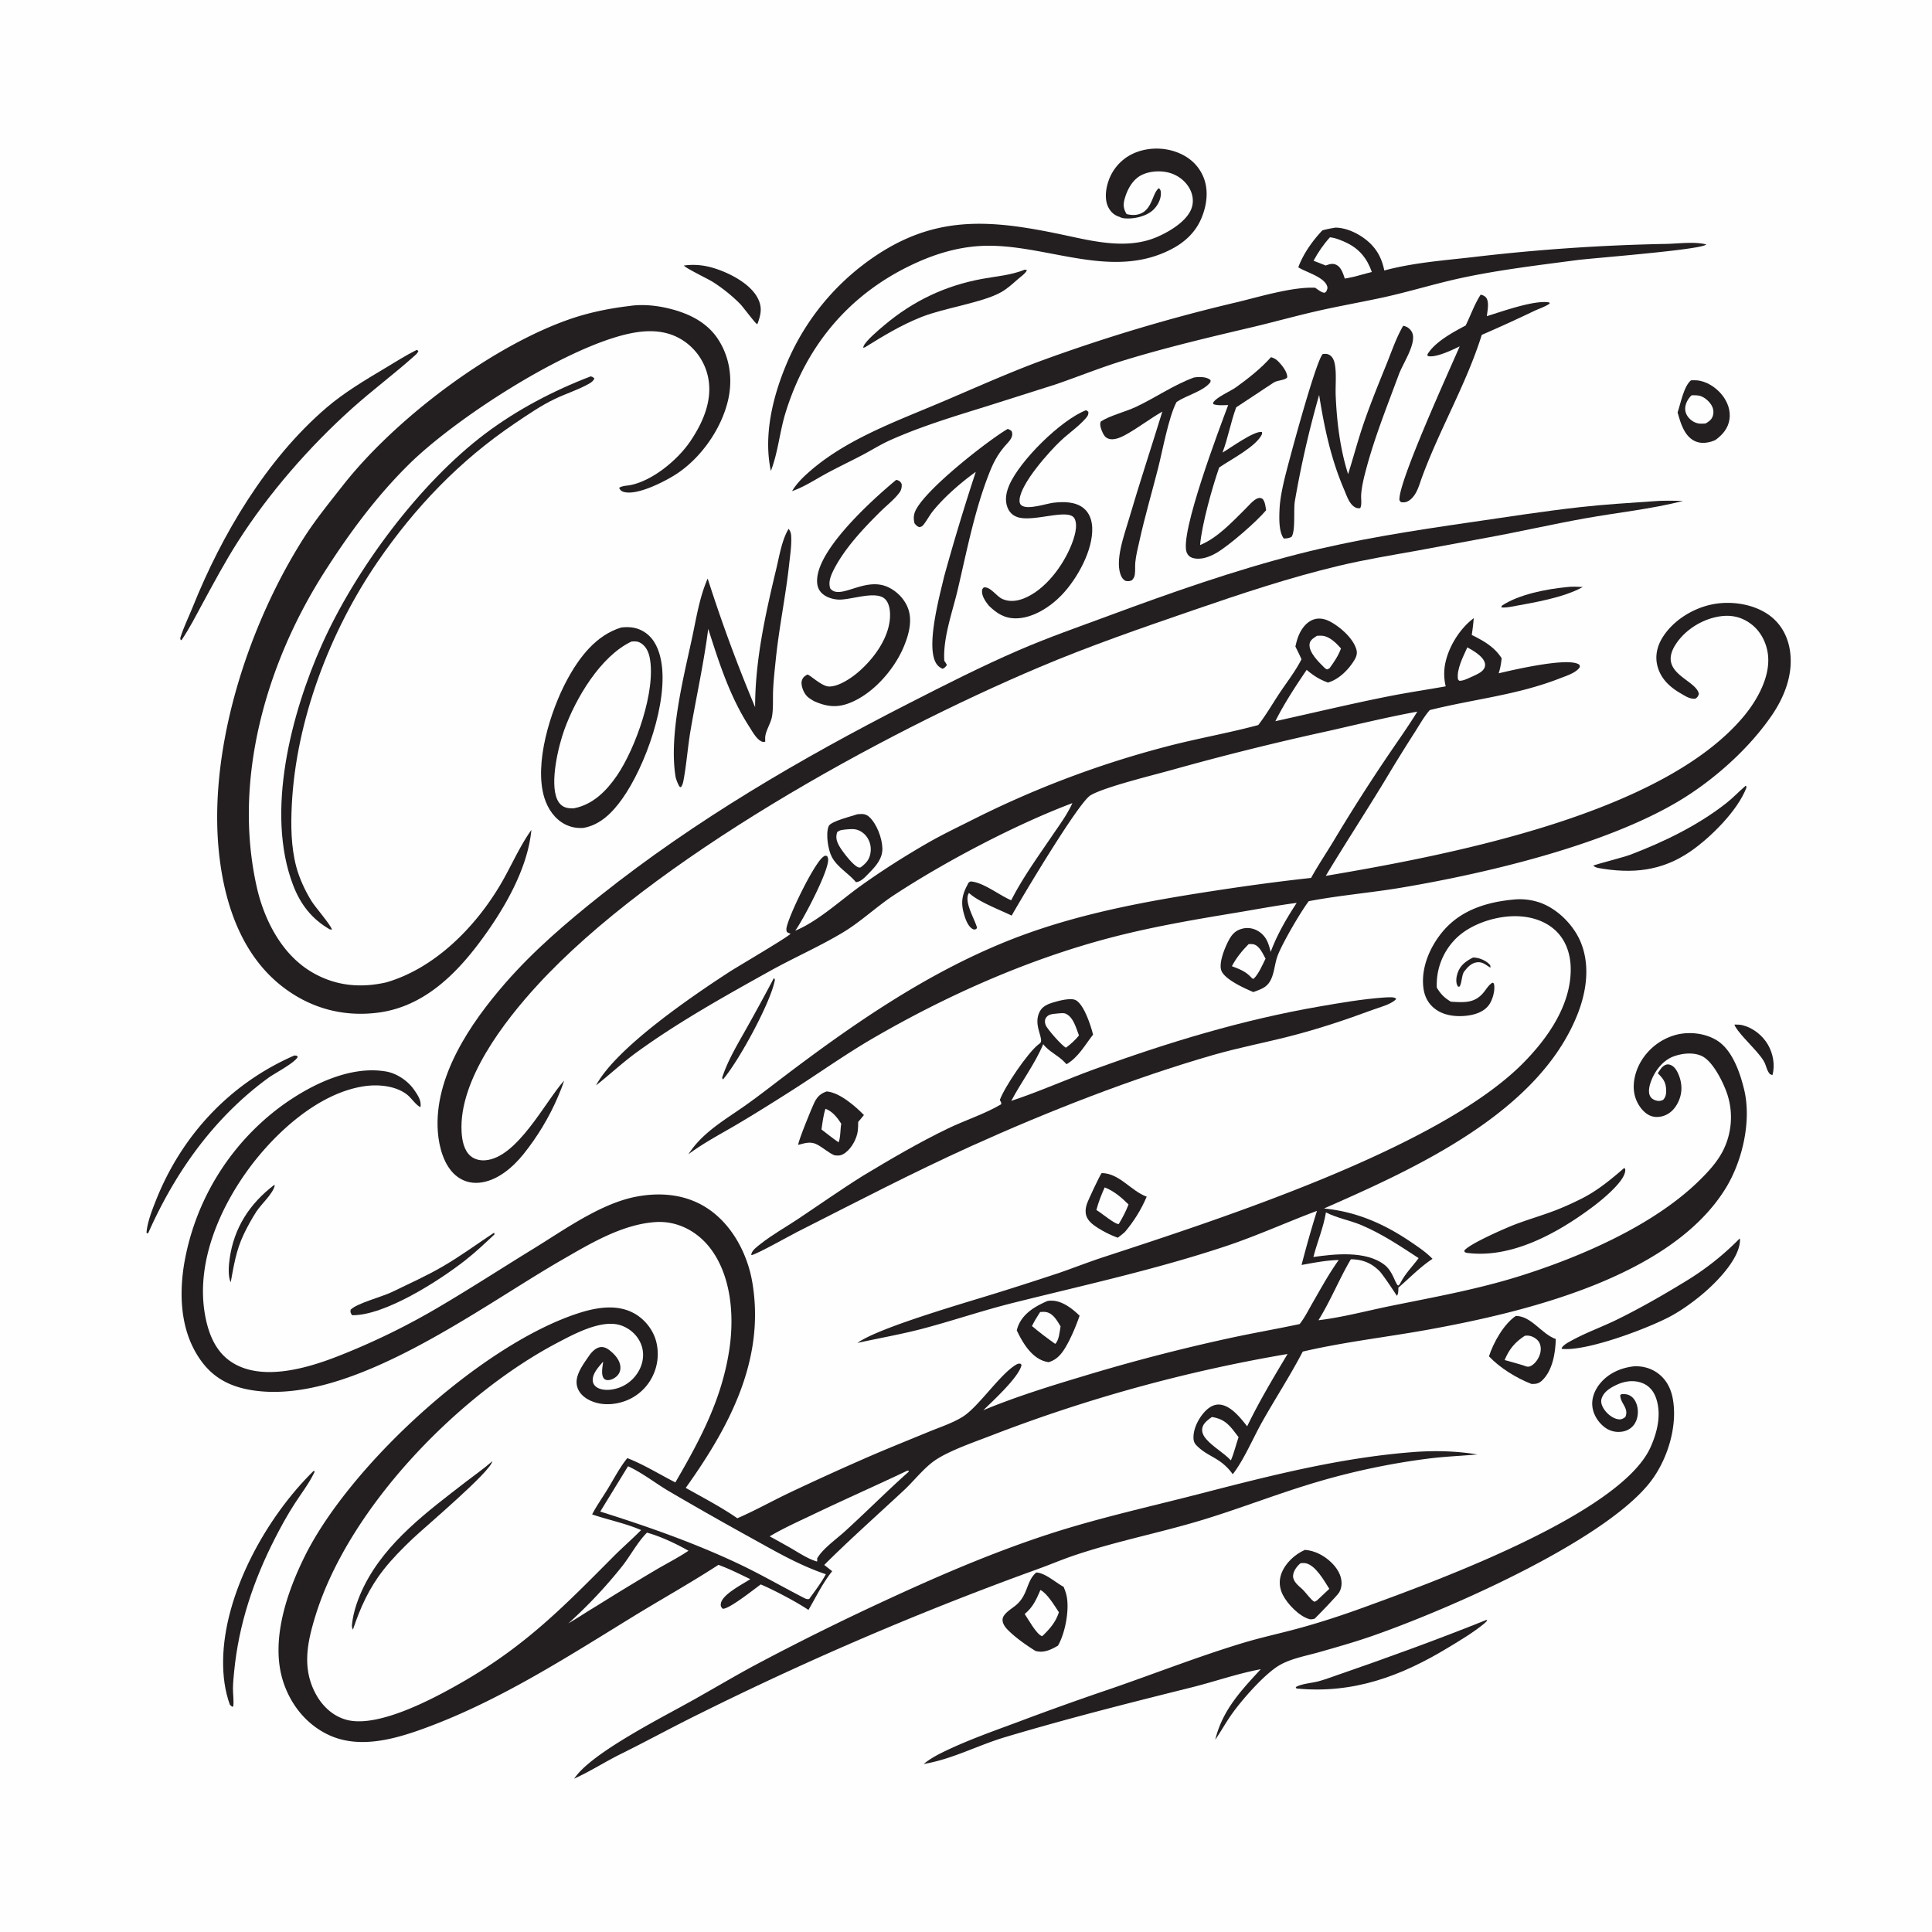 <svg version="1.1" xmlns="http://www.w3.org/2000/svg" style="display: block;" viewBox="0 0 2048 2048" width="1024" height="1024">
<path transform="translate(0,0)" fill="rgb(254,254,254)" d="M 0 0 L 2048 0 L 2048 2048 L 0 2048 L 0 0 z"/>
<path transform="translate(0,0)" fill="rgb(35,31,32)" d="M 1561.44 1015.01 C 1567.26 1014.92 1574.45 1017.78 1578.64 1021.97 C 1580.12 1023.46 1579.98 1023.88 1579.88 1025.82 C 1575.17 1022.96 1571.53 1019.22 1565.53 1020.08 C 1559.69 1020.92 1555.79 1025.08 1552.36 1029.52 L 1551.6 1030.52 C 1549.16 1035.62 1549.83 1040.97 1547.32 1045.71 L 1545.8 1045.99 C 1545.58 1045.72 1545.33 1045.47 1545.14 1045.17 C 1542.94 1041.64 1543.71 1035.8 1544.91 1032.04 C 1547.68 1023.29 1553.7 1018.99 1561.44 1015.01 z"/>
<path transform="translate(0,0)" fill="rgb(35,31,32)" d="M 1660.43 622.389 C 1666.25 621.578 1671.99 621.965 1677.83 622.229 C 1657.23 633.763 1625.32 638.845 1602.23 643.089 C 1598.51 643.762 1595.32 644.189 1591.54 643.926 L 1592.06 642.013 C 1610.36 629.954 1638.91 624.543 1660.43 622.389 z"/>
<path transform="translate(0,0)" fill="rgb(35,31,32)" d="M 290.707 1256.04 L 291.246 1256.52 C 289.81 1265 276.793 1276.56 271.879 1284.17 C 266.789 1292.05 262.127 1300.49 258.131 1308.97 C 250.219 1325.76 247.901 1341.36 244.549 1359.32 C 241.465 1352.67 242.441 1341.37 243.451 1334.18 C 248.059 1301.37 264.684 1275.9 290.707 1256.04 z"/>
<path transform="translate(0,0)" fill="rgb(35,31,32)" d="M 1838.59 1086.08 C 1841.6 1086.03 1844.51 1086.08 1847.45 1086.83 C 1858.38 1089.62 1868.48 1097.69 1874.1 1107.4 C 1879.57 1116.85 1881.79 1129.08 1878.88 1139.7 L 1876.28 1138.66 C 1872.95 1135.14 1872.45 1130.2 1870.3 1125.97 C 1868.35 1122.15 1865.29 1118.61 1862.55 1115.32 C 1857.67 1109.44 1839.81 1091.82 1838.59 1086.08 z"/>
<path transform="translate(0,0)" fill="rgb(35,31,32)" d="M 820.379 1036.74 L 821.463 1038.47 C 817.347 1062.21 782.802 1125.41 766.365 1144.21 C 765.648 1143.48 766.071 1144.01 765.527 1142.34 C 771.52 1123.69 782.643 1105.67 792.14 1088.6 A 2310.77 2310.77 0 0 0 820.379 1036.74 z"/>
<path transform="translate(0,0)" fill="rgb(35,31,32)" d="M 724.975 281.482 C 736.203 279.924 746.746 281.068 757.562 284.477 C 773.663 289.552 795.919 300.94 803.593 316.759 C 808.187 326.23 806.48 333.245 803.267 342.627 L 802.563 343.588 C 800.534 342.863 787.607 325.189 784.419 321.999 A 170.611 170.611 0 0 0 755.908 299.047 C 750.668 295.67 726.821 284.339 724.975 281.482 z"/>
<path transform="translate(0,0)" fill="rgb(35,31,32)" d="M 523.477 1306.88 L 524.036 1307.24 L 524.189 1308.49 C 514.112 1317.96 503.945 1327.56 493.047 1336.08 C 465.326 1357.78 407.789 1394.69 373.198 1394.19 C 371.64 1391.52 371.217 1391.37 371.683 1388.37 C 377.694 1381.72 405.332 1374.56 415.481 1369.61 C 433.624 1360.75 451.918 1352.64 469.393 1342.46 C 488.126 1331.56 505.451 1318.84 523.477 1306.88 z"/>
<path transform="translate(0,0)" fill="rgb(35,31,32)" d="M 521.831 1548.97 C 520.709 1559.56 450.24 1618.88 437.369 1631.13 C 426.582 1641.4 415.919 1652.11 406.698 1663.82 C 391.248 1683.44 381.971 1704.02 374.116 1727.51 C 373.167 1725.46 372.928 1724.26 373.137 1722.05 C 374.447 1708.24 379.973 1693.14 386.184 1680.79 C 409.64 1634.16 453.575 1601.93 493.876 1570.75 C 502.866 1563.8 512.311 1557.25 520.892 1549.8 L 521.831 1548.97 z"/>
<path transform="translate(0,0)" fill="rgb(35,31,32)" d="M 312.004 1118.87 L 314.574 1119.05 L 315.597 1120.39 C 312.32 1126.82 291.344 1137.59 284.491 1142.57 A 340.211 340.211 0 0 0 249.546 1171.82 C 209.415 1210.2 179.584 1256.53 157.103 1307.13 L 156.433 1307.49 L 155.303 1306.73 C 156.059 1295.98 161.134 1283.01 165.084 1273 C 192.424 1203.73 243.588 1148.68 312.004 1118.87 z"/>
<path transform="translate(0,0)" fill="rgb(35,31,32)" d="M 1792.54 403.151 C 1794.52 403.088 1796.52 403.03 1798.5 403.171 C 1808.78 403.905 1818.87 410.561 1825.23 418.38 C 1831.18 425.692 1834.73 434.981 1833.32 444.468 C 1831.88 454.125 1826.1 460.805 1818.46 466.384 C 1817.15 466.962 1815.86 467.539 1814.49 467.966 C 1808.25 469.912 1801.36 470.288 1795.49 467.023 C 1784.93 461.152 1781.42 448.037 1778.31 437.287 C 1781.56 427.688 1784.87 409.333 1792.54 403.151 z"/>
<path transform="translate(0,0)" fill="rgb(254,254,254)" d="M 1793.2 419.049 C 1795.74 418.952 1798.51 418.942 1801.02 419.427 C 1806.05 420.396 1811.14 424.746 1813.86 428.941 C 1816.08 432.366 1816.91 436.383 1815.8 440.354 C 1814.55 444.823 1811.76 446.612 1808.05 448.909 A 84.473 84.473 0 0 1 1803.19 449.097 C 1798.27 449.101 1793.86 446.868 1790.53 443.271 C 1787.81 440.331 1786.23 436.787 1786.38 432.746 C 1786.56 427.781 1789.55 422.29 1793.2 419.049 z"/>
<path transform="translate(0,0)" fill="rgb(35,31,32)" d="M 1167.81 1243.5 C 1186.74 1243.69 1198.59 1262.3 1215.55 1268.54 C 1209.59 1282.45 1202.14 1294.4 1192.42 1306 C 1190.08 1308.15 1187.43 1310.05 1184.92 1312.02 C 1176.61 1309.16 1166.35 1303.82 1159.31 1298.56 C 1155.02 1295.34 1151.42 1291.17 1150.87 1285.64 C 1150.55 1282.52 1151.13 1279.32 1152.1 1276.35 C 1153.4 1272.39 1165.76 1245.87 1167.81 1243.5 z"/>
<path transform="translate(0,0)" fill="rgb(254,254,254)" d="M 1171.01 1258.72 C 1180.74 1262.39 1189.04 1269.55 1196.31 1276.8 C 1193.48 1284.03 1189.98 1290.81 1185.98 1297.45 C 1182.51 1298.56 1166.68 1285 1162.21 1282.71 C 1164.39 1274.39 1167.46 1266.54 1171.01 1258.72 z"/>
<path transform="translate(0,0)" fill="rgb(35,31,32)" d="M 1086.04 285.932 C 1087.28 285.878 1086.42 285.865 1088.58 286.365 C 1087.37 289.729 1081.69 293.571 1078.8 296.109 C 1073.27 300.968 1067.73 306.054 1061.29 309.699 C 1041.66 320.813 1001.3 326.336 976.997 335.939 C 955.558 344.41 936.413 356.004 916.931 368.133 L 915.039 368.661 C 915.142 368.167 915.169 367.651 915.346 367.179 C 917.572 361.244 932.234 349.086 937.322 344.796 C 967.873 319.036 1001.82 302.839 1041.2 295.602 C 1056.34 292.819 1071.68 291.797 1086.04 285.932 z"/>
<path transform="translate(0,0)" fill="rgb(35,31,32)" d="M 1110.48 1379.05 A 29.099 29.099 0 0 1 1114.1 1378.76 C 1125.59 1378.49 1136.58 1387.07 1144.43 1394.72 C 1140.7 1405.36 1136.03 1416.69 1130.48 1426.5 C 1125.94 1434.53 1120.64 1441.45 1111.43 1443.97 C 1109.55 1443.6 1107.59 1443.17 1105.79 1442.5 C 1092.34 1437.5 1083.6 1422.53 1077.82 1410.21 C 1078.27 1408.52 1078.76 1406.82 1079.43 1405.2 C 1084.98 1391.77 1097.87 1384.5 1110.48 1379.05 z"/>
<path transform="translate(0,0)" fill="rgb(254,254,254)" d="M 1102.6 1390.79 C 1104.86 1390.64 1107.28 1390.42 1109.5 1390.96 C 1116.73 1392.69 1120.65 1400.17 1124.24 1405.99 C 1123.36 1411.16 1122.58 1421.2 1118.52 1424.55 C 1110.09 1418.52 1101.83 1412.4 1093.93 1405.67 C 1096.45 1400.43 1099.45 1395.67 1102.6 1390.79 z"/>
<path transform="translate(0,0)" fill="rgb(35,31,32)" d="M 1575.79 1717.14 L 1576.53 1717.81 C 1575.56 1718.95 1574.62 1719.94 1573.47 1720.9 C 1561.8 1730.58 1548.17 1738.62 1535.21 1746.48 C 1485.22 1776.8 1434.59 1795.59 1374.98 1789.95 L 1374.08 1789.67 L 1373.55 1788.37 C 1379.77 1784.68 1390.92 1784.14 1398.16 1782.12 C 1404.43 1780.37 1410.6 1778.06 1416.75 1775.94 C 1470.35 1757.44 1523.15 1738.25 1575.79 1717.14 z"/>
<path transform="translate(0,0)" fill="rgb(35,31,32)" d="M 876.339 1156.98 C 889.936 1158.03 906.601 1172.56 915.788 1181.96 C 913.888 1184.5 911.757 1186.88 909.709 1189.31 C 909.674 1192.38 909.682 1195.53 909.321 1198.59 C 908.348 1206.81 902.971 1216.77 896.338 1221.8 C 892.312 1224.85 889.489 1225.34 884.532 1224.66 C 877.927 1221.76 872.999 1217.04 866.782 1213.57 C 859.493 1209.5 853.682 1211.65 846.149 1213.62 L 846.122 1213.65 C 845.844 1210.15 861 1173.15 863.246 1168.71 C 866.424 1162.43 869.676 1159.21 876.339 1156.98 z"/>
<path transform="translate(0,0)" fill="rgb(254,254,254)" d="M 875.016 1175.35 C 882.442 1178 887.616 1184.79 891.762 1191.15 C 890.696 1196.92 891.092 1205.88 888.941 1210.9 C 882.699 1206.69 876.786 1201.86 870.801 1197.3 C 871.876 1189.92 872.733 1182.46 875.016 1175.35 z"/>
<path transform="translate(0,0)" fill="rgb(35,31,32)" d="M 1850.46 832.926 L 1851.08 833.275 L 1851.26 835.009 C 1841.9 859.513 1813.22 887.819 1792.18 902.375 C 1761.54 923.563 1730.18 926.525 1693.87 920.036 C 1691.63 919.373 1690.74 919.148 1688.94 917.579 C 1690.8 916.45 1721.27 908.666 1727.94 906.131 C 1763.71 892.524 1799.86 875.014 1830.06 851.265 C 1837.3 845.576 1843.47 838.871 1850.46 832.926 z"/>
<path transform="translate(0,0)" fill="rgb(35,31,32)" d="M 908.906 863.141 C 909.415 863.093 909.922 863.039 910.431 862.998 C 914.902 862.637 918.253 862.974 921.665 866.192 C 929.497 873.579 935.019 888.401 935.358 899.105 C 935.695 909.766 928.771 917.816 921.694 924.987 C 918.087 928.642 912.735 935.013 907.335 935.075 C 899.474 925.711 887.785 919.497 881.853 908.561 C 877.85 901.183 875.03 883.826 878.45 875.717 C 880.617 870.58 902.639 865.31 908.906 863.141 z"/>
<path transform="translate(0,0)" fill="rgb(254,254,254)" d="M 896.143 879.309 C 899.033 879.091 902.077 878.772 904.974 878.957 C 910.136 879.286 915.032 882.318 918.216 886.305 A 22.679 22.679 0 0 1 922.853 903.302 C 921.856 911.048 918.314 914.913 912.305 919.462 C 911.544 919.562 911.004 919.716 910.244 919.512 C 904.552 917.986 892.215 901.777 889.139 895.896 C 886.661 891.16 885.756 887.194 887.471 882.086 C 890.45 879.719 892.428 879.855 896.143 879.309 z"/>
<path transform="translate(0,0)" fill="rgb(35,31,32)" d="M 332.697 1558.96 C 333.629 1560.4 333.69 1559.77 332.995 1561.23 C 327.592 1572.52 319.06 1583.59 312.261 1594.1 C 304.532 1606.06 297.856 1618.25 291.387 1630.92 C 268.699 1675.37 253.132 1721.71 248.236 1771.6 C 247.638 1777.68 246.976 1783.88 246.951 1790 C 246.926 1796.22 247.96 1802.3 247.322 1808.52 L 246.208 1809.31 L 243.702 1807.19 C 238.278 1792.19 236.356 1776.45 236.507 1760.55 C 237.184 1689.42 282.414 1608.03 332.697 1558.96 z"/>
<path transform="translate(0,0)" fill="rgb(35,31,32)" d="M 1721.89 1237.98 C 1723.11 1239.58 1723 1240.24 1722.63 1242.29 C 1720.52 1253.83 1697.57 1272.4 1688.59 1279.13 C 1651.52 1306.89 1601.96 1334.77 1554.11 1327.96 L 1552.54 1327.14 L 1552.26 1325.61 C 1557.88 1318.4 1596.36 1301.63 1606.27 1297.87 C 1620.47 1292.48 1635.13 1288.31 1649.31 1282.83 A 324.65 324.65 0 0 0 1677.53 1270.1 C 1694.23 1261.48 1707.77 1250.17 1721.89 1237.98 z"/>
<path transform="translate(0,0)" fill="rgb(35,31,32)" d="M 1606.8 1394.94 C 1623.4 1394.97 1633.95 1414.06 1649.2 1419.42 C 1648.88 1433.95 1645.84 1452.73 1634.81 1463.26 C 1631.18 1466.73 1628.41 1467.09 1623.5 1467.07 C 1607.5 1460.89 1590.17 1450.2 1578.35 1437.78 C 1583.18 1423.07 1593.88 1403.79 1606.8 1394.94 z"/>
<path transform="translate(0,0)" fill="rgb(254,254,254)" d="M 1616.52 1415.92 C 1617.92 1415.84 1619.35 1415.73 1620.75 1415.93 C 1624.53 1416.45 1629.06 1419.05 1631.16 1422.29 C 1633.31 1425.61 1633.67 1429.84 1632.88 1433.64 C 1631.74 1439.12 1627.7 1445.62 1622.49 1448.1 C 1619.39 1449.57 1617.27 1448.17 1614.24 1447.2 A 763.188 763.188 0 0 0 1595 1441.72 C 1599.76 1430.17 1606.04 1422.68 1616.52 1415.92 z"/>
<path transform="translate(0,0)" fill="rgb(35,31,32)" d="M 1383.28 1642.94 C 1393.73 1643.68 1403.46 1648.88 1410.99 1656.03 C 1417.13 1661.87 1422.21 1669.67 1422.13 1678.43 C 1422.1 1681.69 1421.29 1685.25 1419.56 1688.05 C 1417.33 1691.63 1397.45 1712.13 1393.57 1715.91 C 1391.71 1716.37 1389.92 1716.86 1388 1716.34 C 1377.28 1713.43 1364.78 1700.37 1359.87 1690.7 C 1356.27 1683.6 1355.5 1675.84 1358.24 1668.31 C 1362.35 1657.07 1372.44 1647.66 1383.28 1642.94 z"/>
<path transform="translate(0,0)" fill="rgb(254,254,254)" d="M 1378.66 1657.04 C 1380.52 1656.93 1382.53 1656.76 1384.36 1657.16 C 1394.67 1659.42 1403.91 1675.96 1409.12 1684.24 L 1397.35 1695.31 C 1396.12 1696.62 1395.1 1697.2 1393.47 1697.95 C 1390.23 1696.83 1383.67 1687.38 1380.25 1684.37 C 1376.37 1680.96 1370.51 1676.26 1370.7 1670.54 C 1370.88 1665.41 1374.85 1660.15 1378.66 1657.04 z"/>
<path transform="translate(0,0)" fill="rgb(35,31,32)" d="M 1098.47 1666.94 C 1107.79 1667.19 1118.87 1677.52 1127.5 1682.11 C 1128.58 1684.82 1129.64 1687.56 1130.35 1690.4 C 1134.1 1705.46 1129.24 1731.12 1121.51 1744.42 A 39.031 39.031 0 0 1 1119.74 1745.46 C 1112.7 1749.43 1105.64 1752.31 1097.58 1750.04 C 1087.91 1744.01 1076.46 1735.94 1068.44 1727.88 C 1065.5 1724.94 1062.34 1720.72 1062.81 1716.29 C 1063.4 1710.6 1072.05 1705.53 1076.27 1702.14 C 1090.26 1690.93 1087.49 1676.21 1098.47 1666.94 z"/>
<path transform="translate(0,0)" fill="rgb(254,254,254)" d="M 1102.9 1685.47 C 1110.22 1689.14 1117.98 1702.36 1122.49 1709.09 C 1119 1719.75 1112.86 1726.62 1105.02 1734.25 L 1104.56 1734.38 C 1098.77 1732.55 1089.9 1716.3 1086.22 1710.93 C 1095.12 1703.49 1098.36 1695.86 1102.9 1685.47 z"/>
<path transform="translate(0,0)" fill="rgb(35,31,32)" d="M 1844.15 1312.84 C 1844.39 1313.71 1844.52 1313.96 1844.48 1314.98 C 1843.6 1336.57 1815.64 1363.29 1800.04 1375.63 C 1790.63 1383.07 1780.8 1390.01 1770.19 1395.65 C 1746.07 1408.45 1681.49 1432.79 1655.51 1429.83 L 1655.41 1429.14 C 1657.01 1425.48 1664.23 1421.97 1667.88 1420.01 C 1682.51 1412.16 1698.34 1406.5 1713.27 1399.22 C 1737.66 1387.32 1762.06 1373.35 1785.21 1359.22 A 293.492 293.492 0 0 0 1844.15 1312.84 z"/>
<path transform="translate(0,0)" fill="rgb(35,31,32)" d="M 1265.51 400.211 C 1267.33 399.91 1269.06 399.672 1270.91 399.667 C 1274.96 399.657 1280.29 400.052 1283.29 403.046 L 1283.1 405.098 C 1275.83 414.653 1258.35 418.822 1248.17 425.565 C 1247.81 425.801 1247.46 426.046 1247.11 426.286 C 1238.65 442.582 1232.49 477.229 1227.52 496.725 C 1220.97 522.396 1213.46 547.954 1207.77 573.807 C 1206.16 581.098 1204.19 588.625 1203.47 596.06 C 1203.04 600.422 1203.63 605.072 1202.91 609.34 C 1202.49 611.815 1201.56 613.323 1199.82 615.145 C 1196.92 616.302 1195.79 616.251 1192.85 615.674 C 1191.08 614.463 1189.94 613.408 1188.94 611.514 C 1180.62 595.692 1192.41 565.534 1196.93 549.56 C 1208.06 511.652 1220.5 474.093 1232.12 436.325 C 1219.62 443.481 1208.04 452.347 1195.54 459.586 C 1189.94 462.827 1181.23 467.488 1174.64 464.878 C 1171.44 463.608 1169.95 461.141 1168.64 458.153 C 1167.15 454.753 1165.43 450.494 1166.82 446.849 C 1176.66 440.457 1192.93 436.605 1204.37 431.219 C 1225.18 421.418 1243.66 408.281 1265.51 400.211 z"/>
<path transform="translate(0,0)" fill="rgb(35,31,32)" d="M 1569.56 312.353 C 1571.64 312.793 1573.43 313.51 1574.95 315.089 C 1579.05 319.335 1576.69 329.879 1576.12 335.135 C 1592.18 330.252 1626.67 317.689 1642.25 320.599 L 1642.78 321.779 C 1637.99 325.178 1631.39 327.212 1626.02 329.759 A 1568.83 1568.83 0 0 1 1570.73 354.977 C 1554.35 407.328 1525.78 455.407 1506.98 506.994 C 1504.31 514.388 1502.13 522.869 1496.32 528.458 C 1493.52 531.151 1490.55 532.798 1486.56 532.475 C 1484.42 532.302 1484.67 531.836 1483.49 530.276 C 1481.44 512.634 1536.15 393.117 1547.35 367.11 L 1545.72 367.932 C 1538.78 371.347 1520.74 379.784 1513.35 377.304 L 1513.14 375.642 C 1521.27 362.25 1540.28 352.178 1553.63 345.051 C 1559.12 334.03 1562.81 322.808 1569.56 312.353 z"/>
<path transform="translate(0,0)" fill="rgb(35,31,32)" d="M 1068.18 454.697 C 1069.87 455.149 1070.83 455.892 1072.26 456.861 C 1075.12 463.048 1069.32 468.145 1065.47 472.566 C 1058.37 480.719 1053.73 488.982 1049.68 498.967 C 1033.43 539.063 1025.09 583.205 1015.2 625.185 C 1009.67 648.659 999.467 676.268 1000.99 700.456 C 1002.01 701.908 1002.93 703.311 1003.75 704.885 C 1002.28 706.984 1001.53 707.948 999.132 708.928 C 996.233 707.512 994.279 706.101 992.5 703.342 C 981.147 685.738 996.027 631.655 1000.87 610.945 A 2389.35 2389.35 0 0 1 1034.36 500.178 C 1018.71 511.47 1001.04 526.69 988.914 541.792 C 985.594 545.928 983.111 550.665 979.97 554.909 C 978.214 557.28 977.38 558.368 974.447 558.786 C 971.885 557.732 970.998 556.814 969.368 554.592 C 968.599 551.063 968.346 548.205 969.229 544.652 C 974.546 523.264 1048.47 466.027 1068.18 454.697 z"/>
<path transform="translate(0,0)" fill="rgb(35,31,32)" d="M 1347.27 378.634 C 1350.54 379.432 1353.04 381.036 1355.35 383.451 C 1359.12 387.4 1364.73 394.312 1364.54 399.936 C 1362.54 403.224 1354.07 402.923 1350.2 405.5 L 1310.42 431.799 C 1304.65 447.386 1301.81 464.026 1295.94 479.718 C 1304.04 475.117 1329.66 456.312 1337.7 457.924 L 1337.85 460.112 C 1331.77 473.376 1304.87 486.915 1292.36 495.578 C 1284.85 517.249 1274.12 555.437 1272.12 577.787 C 1290.59 570.244 1305.96 553.45 1319.96 539.658 C 1323.25 536.448 1328.7 529.796 1332.99 528.327 C 1335.72 527.393 1336.19 527.707 1338.56 528.95 C 1341.2 532.46 1341.43 536.671 1342.13 540.896 C 1332.01 552.956 1303.06 578.221 1289.52 586.088 C 1282.22 590.328 1272.52 594.043 1264.01 591.356 C 1261.04 590.421 1259.24 588.64 1258.02 585.827 C 1249.78 566.771 1293.45 452.061 1301.92 429.388 C 1296.79 429.465 1291.22 430.061 1286.3 428.49 L 1285.87 427.065 C 1289.02 421.095 1304.22 414.859 1310.21 410.545 C 1322.99 401.349 1336.87 390.439 1347.27 378.634 z"/>
<path transform="translate(0,0)" fill="rgb(35,31,32)" d="M 441.777 370.872 L 443.487 371.993 C 442.688 374.546 440.712 375.983 438.792 377.698 C 417.58 396.646 394.659 413.699 373.459 432.693 C 328.165 473.275 284.97 522.763 252.166 574.146 C 238.591 595.409 226.532 617.989 214.48 640.151 C 207.455 653.067 200.793 666.283 192.5 678.444 L 191.58 678.592 C 190.831 676.652 191.06 676.439 191.674 674.532 C 195.026 664.118 200.189 653.702 204.278 643.504 C 235.054 566.747 282.342 486.916 345.702 432.477 C 364.871 416.007 386.346 403.327 407.945 390.405 C 419.087 383.738 430.147 376.659 441.777 370.872 z"/>
<path transform="translate(0,0)" fill="rgb(35,31,32)" d="M 1151.21 434.855 C 1152.22 435.231 1152.92 435.942 1153.75 436.619 C 1153.9 439.801 1152.82 441.284 1150.73 443.654 C 1143 452.443 1132.86 459.229 1124.34 467.282 C 1112.04 478.906 1082.01 512.426 1080.77 529.737 C 1080.61 531.905 1080.85 533.998 1082.56 535.496 C 1088.83 541.005 1108.78 533.846 1116.78 532.905 C 1127.46 531.65 1140.43 531.68 1149.02 538.978 C 1154.9 543.98 1157.38 551.323 1157.77 558.855 C 1159 583.033 1141.82 613.554 1125.66 630.518 C 1113.55 643.223 1094.91 655.421 1076.85 655.481 C 1064.67 655.521 1056.51 650.132 1048.15 641.995 C 1045.1 638.187 1041.11 632.583 1040.98 627.51 C 1040.91 624.859 1041.14 624.444 1042.84 622.665 C 1050.23 621.741 1055.96 632.116 1062.85 635.081 C 1070.26 638.271 1078.37 637.184 1085.66 634.217 C 1108.13 625.075 1126.66 599.958 1135.5 578.157 C 1138.6 570.53 1143.06 557.503 1139.09 549.766 C 1133.06 537.982 1095.16 554.171 1078.24 548.052 C 1073.26 546.251 1069.88 542.844 1067.97 537.92 C 1064.91 530.09 1066.62 521.789 1069.83 514.318 C 1081.05 488.174 1124.68 445.154 1151.21 434.855 z"/>
<path transform="translate(0,0)" fill="rgb(35,31,32)" d="M 626.148 398.978 C 628.279 399.447 628.579 399.839 630.123 401.276 C 628.777 403.677 627.509 404.928 625.114 406.319 C 613.566 413.028 600.293 417.089 588.238 422.852 C 573.361 429.965 559.402 439.599 545.751 448.805 C 487.408 488.153 440.049 537.593 400.36 595.433 C 349.786 669.136 313.854 763.425 309.337 852.985 C 308.24 874.724 308.437 897.492 314.024 918.656 C 317.343 931.226 323.341 943.934 330.09 955.009 C 333.941 961.328 351.051 980.911 351.9 985.489 L 349.492 985.129 C 330.549 974.164 318.626 958.847 310.801 938.512 C 281.022 861.124 308.914 755.68 341.288 683.192 C 376.799 603.677 444.587 512.303 514.269 459.759 C 547.901 434.399 586.861 413.963 626.148 398.978 z"/>
<path transform="translate(0,0)" fill="rgb(35,31,32)" d="M 949.955 508.717 C 950.445 508.818 950.954 508.855 951.426 509.021 C 953.983 509.917 954.484 510.757 955.781 512.95 C 956.078 516.542 955.513 519.429 953.296 522.387 C 947.882 529.612 939.772 535.874 933.297 542.276 C 915.271 560.099 895.002 581.628 883.623 604.307 C 880.587 610.358 877.862 617.075 880.1 623.783 C 890.33 636.659 916.193 611.403 940.551 622.027 C 950.259 626.261 958.546 634.552 962.393 644.466 C 967.714 658.174 963.012 674.164 957.382 687.054 C 946.894 711.065 924.4 736.464 899.349 745.67 C 886.214 750.496 875.405 748.8 863.006 743.276 A 57.421 57.421 0 0 1 857.316 739.653 C 853.179 736.614 850.41 730.694 849.769 725.674 C 849.366 722.514 850.089 719.734 852.379 717.396 C 852.837 716.928 855.467 715.136 855.9 715.093 C 858.003 714.881 870.763 727.294 878.352 727.696 C 888.303 728.223 901.787 719.22 909.135 713.005 C 925.58 699.098 941.998 677.183 943.403 654.955 C 943.808 648.543 943.11 640.051 938.359 635.201 C 928.733 625.375 901.502 636.392 888.366 635.569 C 881.732 635.154 874.145 632.607 869.819 627.301 C 866.315 623.004 865.754 617.593 866.332 612.245 C 869.897 579.247 924.601 529.817 949.955 508.717 z"/>
<path transform="translate(0,0)" fill="rgb(35,31,32)" d="M 1487.44 345.338 C 1488.8 345.654 1490.33 346.075 1491.57 346.762 C 1494.4 348.329 1496.89 351.344 1497.6 354.516 C 1500.24 366.35 1486.97 385.708 1482.81 396.978 C 1470.83 429.444 1457.76 461.955 1448.7 495.388 C 1446.14 504.822 1443.49 514.979 1442.88 524.77 C 1442.63 528.731 1443.84 535.408 1441.83 538.641 C 1439.08 539.03 1437.17 538.423 1434.93 536.738 C 1429.8 532.896 1427.2 524.556 1424.75 518.836 C 1410.8 486.257 1403.87 453.553 1398.34 418.692 A 1066.17 1066.17 0 0 0 1372.58 531.398 C 1371.05 540.682 1373.48 562.629 1369.07 569.118 C 1366.01 570.553 1364.25 570.785 1360.86 570.811 C 1355.48 563.821 1355.97 548.973 1356.33 540.494 C 1356.79 529.839 1358.87 519.656 1361.25 509.293 C 1364.77 494.01 1394.85 382.083 1402.2 375.28 C 1404.33 375.107 1406.1 374.875 1408.15 375.716 C 1412.13 377.353 1413.95 381.237 1414.78 385.188 C 1416.98 395.55 1415.45 408.652 1415.9 419.472 C 1417.06 447.183 1420.59 476.056 1429.03 502.588 C 1434.47 485.522 1439.02 468.164 1444.75 451.196 C 1452.21 429.114 1461.06 407.543 1469.79 385.946 C 1475.24 372.467 1480.12 357.897 1487.44 345.338 z"/>
<path transform="translate(0,0)" fill="rgb(35,31,32)" d="M 835.99 560.581 C 837.533 562.758 838.434 564.794 838.626 567.47 C 839.334 577.37 837.611 588.244 836.539 598.123 C 832.883 631.809 825.853 665.084 822.383 698.794 C 821.258 709.731 820.003 720.747 819.523 731.732 C 819.129 740.75 819.867 750.383 818.409 759.275 C 817.195 766.68 811.319 775.037 811.121 782.02 C 811.081 783.412 811.187 784.873 811.176 786.279 C 809.213 786.425 808.691 786.736 806.862 785.775 C 801.529 782.973 797.489 775.345 794.306 770.401 C 773.48 738.049 762.431 702.997 750.756 666.643 C 746.152 702.37 738.289 737.878 732.153 773.381 C 729.085 791.131 727.884 809.272 724.594 826.93 C 724.077 829.707 723.527 832.344 721.691 834.562 L 720.278 833.803 C 718.375 830.567 717.25 827.539 716.215 823.937 C 708.831 779.645 724.363 719.312 733.717 675.74 C 738.105 655.304 741.647 632.473 750.177 613.3 A 1649.22 1649.22 0 0 0 800.442 749.605 C 800.47 699.844 811.396 650.892 822.94 602.757 C 826.071 589.705 828.926 571.917 835.99 560.581 z"/>
<path transform="translate(0,0)" fill="rgb(35,31,32)" d="M 1186.91 229.95 C 1181.56 228.321 1177.88 225.222 1175.18 220.304 C 1170.72 212.195 1172 200.914 1174.83 192.479 A 49.805 49.805 0 0 1 1199.77 163.477 C 1214.06 156.397 1231.59 155.694 1246.56 161.022 C 1259.21 165.528 1269.2 173.632 1274.93 185.972 C 1281.33 199.758 1279.69 215.635 1274.32 229.457 C 1268.14 245.379 1256.68 256.388 1241.66 264.185 C 1180.08 296.144 1114.21 261.157 1049.84 260.499 C 1022.79 260.223 997.05 267.021 972.467 278.004 C 902.332 309.339 854.992 364.784 832.604 437.848 C 826.372 458.184 824.851 479.269 817.151 499.217 C 809.048 461.375 819.267 420.012 834.04 385.082 A 257.797 257.797 0 0 1 914.503 280.997 C 988.01 224.769 1050.75 232.362 1135.15 250.686 C 1164.46 257.052 1196.79 263.579 1225.57 251.604 C 1238.61 246.179 1257.78 234.992 1262.95 221.155 C 1265.39 214.615 1264.75 207.581 1261.76 201.338 C 1257.73 192.914 1249.9 186.497 1241.08 183.622 C 1231.5 180.503 1218.87 181.064 1209.85 185.687 C 1200.4 190.529 1194.8 201.183 1192.1 211.12 C 1190.58 216.713 1190.86 220.928 1193.7 225.978 C 1193.87 226.286 1194.06 226.589 1194.24 226.895 C 1194.55 226.974 1194.87 227.058 1195.18 227.133 C 1200.99 228.505 1207.17 228.189 1212.24 224.724 C 1221.79 218.188 1222.08 204.328 1228.44 199.455 C 1230.2 201.084 1230.5 202.214 1230.58 204.56 C 1230.82 211.303 1226.98 218.361 1222.11 222.797 C 1214.81 229.431 1202.09 232.257 1192.36 231.468 C 1190.48 231.317 1188.53 230.911 1186.91 229.95 z"/>
<path transform="translate(0,0)" fill="rgb(35,31,32)" d="M 658.665 665.138 C 668.114 664.139 676.163 665.15 684.173 670.7 C 694.255 677.685 698.827 689.473 700.919 701.116 C 708.575 743.742 684.208 812.213 659.643 846.711 C 649.4 861.094 636.465 874.529 618.371 877.622 C 611.393 878.041 605.271 876.99 598.985 873.806 C 588.095 868.29 580.694 857.347 577.115 845.893 C 565.764 809.565 583.624 753.206 600.964 720.98 C 613.817 697.092 631.664 673.279 658.665 665.138 z"/>
<path transform="translate(0,0)" fill="rgb(254,254,254)" d="M 669.42 680.042 C 673.239 679.764 675.997 679.649 679.377 681.763 C 684.786 685.146 687.5 691.004 688.707 697.077 C 695.657 732.033 673.643 793.328 654.111 821.98 C 642.881 838.453 628.405 853.027 608.24 856.855 C 605.317 856.948 602.595 856.87 599.772 856.01 C 595.472 854.701 592.492 851.5 590.667 847.472 C 582.624 829.733 591.815 791.285 598.23 773.507 C 610.14 740.504 636.483 695.589 669.42 680.042 z"/>
<path transform="translate(0,0)" fill="rgb(35,31,32)" d="M 1466.75 1057.43 C 1469.12 1057.29 1471.54 1057.1 1473.92 1057.15 C 1476.39 1057.2 1478.32 1057.12 1480.08 1058.86 C 1479.82 1059.15 1479.59 1059.47 1479.31 1059.74 C 1473.81 1064.94 1462.15 1067.85 1455.04 1070.48 C 1425.97 1081.26 1397.04 1090.87 1366.96 1098.56 C 1339.99 1105.44 1312.65 1110.65 1285.87 1118.37 C 1200.8 1142.91 1110.58 1178.26 1029.78 1214.8 C 967.101 1243.14 905.861 1275.13 844.5 1306.19 C 837.488 1309.74 800.543 1330.51 796.406 1330.47 C 796.419 1330.16 796.397 1329.85 796.444 1329.55 C 797.12 1325.21 803.211 1321.01 806.504 1318.41 C 818.688 1308.78 832.634 1301.03 845.555 1292.41 C 868.553 1277.08 891.143 1261.15 914.57 1246.47 C 943.869 1228.82 974.019 1211.13 1004.84 1196.25 C 1022.86 1187.55 1044.51 1180.6 1061.3 1170.54 C 1061.64 1168.61 1060.72 1167.75 1059.85 1166.04 C 1064.79 1152.3 1089.3 1116.15 1100.61 1107.3 C 1101.83 1106.34 1103.15 1105.74 1103.5 1104.04 C 1104.73 1098.04 1095.18 1084.82 1102.42 1071.82 C 1105.25 1066.73 1110.75 1064.31 1116.09 1062.71 C 1121.94 1060.96 1135.47 1057.16 1140.81 1060.45 C 1149.43 1065.76 1156.39 1087.36 1158.7 1096.73 C 1149.86 1108.1 1143.26 1120.56 1130.58 1128.14 L 1129.85 1127.36 C 1129.43 1126.93 1129.01 1126.51 1128.6 1126.07 C 1121.91 1118.82 1111.5 1114.55 1105.86 1106.84 C 1097.12 1127.77 1082.59 1146.85 1071.99 1166.97 C 1101.78 1157.13 1130.87 1144.02 1160.43 1133.28 C 1238.63 1104.88 1316.92 1081.04 1399.04 1066.85 C 1421.56 1062.95 1443.92 1059.11 1466.75 1057.43 z"/>
<path transform="translate(0,0)" fill="rgb(254,254,254)" d="M 1120.84 1074.36 C 1123.39 1074.17 1127.25 1073.51 1129.65 1074.55 C 1137.91 1078.15 1140.72 1089.86 1143.76 1097.63 C 1139.55 1102.77 1135.22 1106.71 1129.88 1110.59 C 1125.88 1108.7 1110.15 1091.03 1108.46 1086.64 C 1107.47 1084.06 1107.25 1081.32 1108.79 1078.9 C 1111.45 1074.73 1116.44 1074.87 1120.84 1074.36 z"/>
<path transform="translate(0,0)" fill="rgb(35,31,32)" d="M 1496.15 1539.41 C 1519.2 1537.5 1543.25 1537.96 1566.03 1541.8 C 1549.67 1543.21 1533.3 1543.92 1516.97 1545.81 A 750.609 750.609 0 0 0 1396.74 1570.78 C 1356.01 1582.74 1316.55 1598.36 1275.98 1610.78 C 1230.67 1624.64 1183.77 1633.59 1138.94 1648.72 C 1125.85 1653.14 1113.14 1658.58 1100.14 1663.25 A 3417.23 3417.23 0 0 0 743.112 1815.83 C 714.407 1829.89 686.347 1845.3 657.694 1859.49 C 641.111 1867.71 625.492 1877.9 608.59 1885.45 A 79.636 79.636 0 0 1 612.181 1880.82 C 634.567 1854.29 703.527 1819.68 735.634 1801.63 C 756.673 1789.81 777.501 1777.45 798.715 1765.96 A 2716.37 2716.37 0 0 1 934.352 1698.48 C 991.463 1671.92 1049.89 1646.58 1109.78 1626.91 C 1163.52 1609.26 1218.87 1597.19 1273.59 1583.04 C 1347 1564.06 1420.36 1545.44 1496.15 1539.41 z"/>
<path transform="translate(0,0)" fill="rgb(35,31,32)" d="M 1732.52 1448.32 C 1740.56 1448.04 1748.65 1449.96 1755.45 1454.37 C 1765.46 1460.85 1770.96 1470.73 1773.15 1482.26 C 1778.84 1512.23 1767.11 1548.94 1748.3 1572.34 C 1697.31 1635.74 1530.38 1708.01 1453.15 1734.7 C 1435.02 1740.96 1416.6 1746.16 1398.16 1751.41 C 1384.63 1755.26 1368.32 1758.15 1356.17 1765.29 C 1340.37 1774.57 1316.79 1801.56 1306.16 1816.45 C 1299.76 1825.42 1294.41 1835.12 1288.2 1844.24 C 1295.82 1813.01 1315.27 1792.36 1336.46 1769.44 C 1311.68 1774.03 1287.47 1782.64 1262.99 1788.74 C 1196.76 1805.23 1130.88 1821.9 1065.46 1841.45 C 1036.21 1850.19 1009.37 1864.87 979.106 1869.9 C 987.257 1863.25 996.275 1858.84 1005.75 1854.38 C 1029.24 1843.47 1053.65 1834.76 1077.93 1825.8 A 3123.65 3123.65 0 0 1 1178.95 1789.65 C 1224.83 1773.78 1270.36 1755.94 1316.81 1741.82 C 1336.17 1735.94 1356.06 1731.68 1375.6 1726.38 C 1399.1 1720.01 1422.89 1712.21 1445.77 1703.87 C 1519.42 1677.02 1717.09 1605.37 1749.44 1534.53 C 1756.96 1518.08 1761.76 1498.07 1754.94 1480.6 C 1752.33 1473.94 1747.75 1468.8 1741.02 1466.15 C 1732.13 1462.64 1722.36 1463.92 1713.9 1467.88 C 1707.14 1471.04 1699.87 1475.26 1697.65 1482.96 C 1696.58 1486.67 1698.34 1490.81 1700.39 1493.86 C 1703.67 1498.75 1709.42 1503.56 1715.41 1504.48 C 1718.56 1504.96 1720.39 1503.93 1722.87 1502.16 C 1727.29 1492.71 1717.06 1487.22 1717.6 1478.63 L 1719.21 1477.8 C 1722.38 1477.75 1725.14 1477.83 1727.96 1479.47 C 1731.95 1481.79 1734.29 1485.9 1735.4 1490.27 C 1737.01 1496.63 1736.24 1504.15 1732.51 1509.65 C 1729.5 1514.1 1724.76 1516.84 1719.48 1517.6 C 1712.43 1518.62 1705.84 1516.87 1700.31 1512.41 C 1693.64 1507.03 1688.77 1499.05 1687.94 1490.45 C 1687.1 1481.7 1690.68 1473.24 1696.15 1466.55 C 1705.16 1455.55 1718.64 1449.71 1732.52 1448.32 z"/>
<path transform="translate(0,0)" fill="rgb(35,31,32)" d="M 1415.62 241.283 C 1425.44 241.422 1435.57 245.572 1443.65 250.951 C 1457.01 259.852 1464.31 271.075 1467.4 286.728 C 1497.35 278.648 1529 276.186 1559.74 272.743 A 2078.67 2078.67 0 0 1 1766.05 258.553 C 1778.78 258.306 1796.38 255.861 1808.67 259.114 C 1804.84 264.726 1687.72 273.575 1671.2 275.769 C 1631.07 281.099 1591.17 285.792 1551.52 294.141 C 1522.08 300.34 1493.4 309.473 1464.01 315.761 C 1441.22 320.637 1418.28 324.67 1395.54 329.88 C 1372.23 335.222 1349.19 341.694 1325.91 347.167 C 1281.04 357.716 1235.89 368.427 1191.79 381.91 C 1167.52 389.327 1143.93 398.847 1119.97 407.16 L 1046.28 430.553 C 1011.88 441.25 976.489 451.873 943.571 466.634 C 933.413 471.19 923.86 477.246 914.007 482.427 C 901.07 489.228 887.814 495.451 874.995 502.473 C 863.428 508.809 852.13 516.32 839.608 520.606 C 843.877 513.494 849.372 507.763 855.481 502.217 C 894.51 466.78 947.166 447.773 995.031 427.53 C 1030.49 412.531 1065.39 396.746 1101.48 383.229 A 1812.1 1812.1 0 0 1 1312 320.173 C 1335.69 314.414 1370.57 303.863 1394.15 305.029 C 1396.77 306.818 1399.81 309.341 1402.86 310.18 C 1404.42 310.61 1404.65 309.931 1405.85 309.089 C 1406.8 306.9 1407.64 305.611 1406.77 303.163 C 1403.42 293.71 1385.24 288.741 1377.16 283.92 L 1376.26 283.37 C 1381.34 269.237 1391.44 255.101 1401.71 244.252 C 1406.3 242.863 1410.9 242.078 1415.62 241.283 z"/>
<path transform="translate(0,0)" fill="rgb(254,254,254)" d="M 1409.78 251.559 C 1415.43 252.015 1422.52 254.971 1427.65 257.459 C 1441.23 264.039 1449.29 274.28 1454.19 288.29 L 1434.42 293.56 L 1425.54 295.335 C 1423.9 290.408 1421.81 283.431 1416.85 280.871 C 1412.77 278.77 1409.37 279.937 1405.34 281.439 L 1392.4 276.4 C 1397.39 267.266 1402.78 259.283 1409.78 251.559 z"/>
<path transform="translate(0,0)" fill="rgb(35,31,32)" d="M 1751.6 531.416 C 1762.25 530.442 1773.44 530.782 1784.12 531.013 C 1750.44 539.652 1714.63 543.306 1680.38 549.448 C 1645.49 555.705 1610.89 563.677 1576.02 570.006 L 1501.41 583.855 C 1474.04 588.754 1446.52 593.275 1419.46 599.721 C 1366.8 612.267 1315.74 629.348 1264.61 646.937 C 1209.71 665.825 1154.78 684.794 1101.28 707.436 C 933.595 778.411 691.767 911.156 569.532 1044.46 C 534.294 1082.89 486.48 1144.99 489.283 1199.39 C 489.743 1208.32 491.625 1219.3 498.754 1225.38 C 503.056 1229.05 508.841 1230.38 514.4 1229.95 C 548.331 1227.36 577.691 1168.14 598.009 1145.43 C 596.189 1151.22 594.025 1156.68 591.601 1162.25 C 582.571 1183.75 569.582 1205.14 555.01 1223.32 C 543.539 1237.63 526.669 1252.18 507.593 1253.77 C 498.551 1254.53 489.912 1251.82 482.994 1245.93 C 470.462 1235.25 465.329 1215.69 464.143 1199.84 C 459.78 1141.55 498.784 1084.48 535.299 1042.52 C 565.627 1007.67 600.7 977.707 636.803 949.033 C 737.643 868.942 848.924 804.04 963.399 745.592 C 1001.92 725.922 1040.15 706.454 1079.91 689.263 C 1111.07 675.788 1143.19 664.588 1175.01 652.803 C 1241.11 628.321 1308.2 604.677 1376.57 587.208 C 1436.59 571.873 1497.62 562.531 1558.84 553.629 C 1597.51 548.005 1636.24 541.92 1675.08 537.585 C 1700.46 534.753 1726.13 533.164 1751.6 531.416 z"/>
<path transform="translate(0,0)" fill="rgb(35,31,32)" d="M 667.048 324.388 C 678.791 322.538 692.066 323.452 703.682 325.831 C 726.331 330.47 748.466 339.868 761.391 359.91 C 773.546 378.759 776.805 401.555 771.98 423.3 C 765.034 454.604 742.463 486.622 715.233 503.619 C 703.8 510.755 674.934 525.692 660.949 521.367 C 658.337 520.56 657.593 519.425 656.254 517.17 C 659.65 514.837 664.496 514.986 668.467 514.18 C 692.145 509.371 718.498 487.359 731.761 467.768 C 745.089 448.082 755.517 424.491 750.678 400.275 A 61.474 61.474 0 0 0 724.29 361.066 C 706.756 349.484 686.634 349.4 666.723 353.722 C 598.834 368.461 482.907 443.349 433.217 492.466 C 398.65 526.635 369.854 565.731 343.792 606.573 C 282.223 703.057 246.521 826.374 272.201 940.393 C 279.875 974.463 297.941 1010.19 328.402 1029.18 C 353.588 1044.88 380.996 1047.83 409.454 1041.36 C 460.63 1026.52 503.372 983.347 530.121 938.319 C 541.214 919.647 550.046 898.691 562.426 880.963 L 563.274 879.764 C 559.355 921.841 533.262 965.682 508.308 999.014 C 481.445 1034.9 447.698 1067.13 401.51 1073.34 C 364.067 1078.38 328.845 1068.82 299.091 1045.64 C 257.005 1012.84 238.973 960.596 232.747 909.39 C 219.148 797.553 262.098 664.623 321.714 570.765 C 334.063 551.323 349.285 532.641 363.519 514.513 C 418.141 444.951 517.804 369.144 601.229 339.282 C 622.556 331.648 644.598 327.061 667.048 324.388 z"/>
<path transform="translate(0,0)" fill="rgb(35,31,32)" d="M 1405.36 928.462 C 1534.93 906.513 1761.62 863.52 1848.46 759.307 C 1862.65 742.274 1876.62 717.496 1874.17 694.517 C 1872.82 681.826 1866.6 669.339 1856.32 661.555 C 1846.12 653.835 1835.03 651.451 1822.4 653.487 C 1804.76 656.332 1787.29 666.994 1777.15 681.793 C 1755.38 713.553 1798.1 720.032 1800.9 735.649 C 1799.84 738.356 1799.68 738.791 1797.39 740.54 C 1791.51 741.422 1786.34 737.723 1781.45 734.914 C 1769.78 728.207 1760.23 719.133 1756.86 705.627 C 1754.18 694.912 1756.87 684.33 1762.72 675.158 C 1773.88 657.63 1794.23 645.044 1814.37 640.798 C 1833.84 636.695 1857.18 639.821 1873.9 651.049 C 1886.43 659.463 1894.08 672.193 1896.93 686.883 C 1901.78 711.829 1892.65 736.922 1878.77 757.44 C 1854.52 793.294 1816.68 827.014 1779.66 849.136 C 1701.29 895.97 1576.34 925.587 1486.53 940.783 C 1453.62 946.352 1420.08 949.038 1387.32 955.295 C 1378.52 966.951 1359.63 999.411 1354.5 1012.63 C 1351.27 1020.94 1351.13 1030.23 1347.23 1038.39 C 1343.2 1046.82 1336.79 1048.54 1328.59 1051.64 C 1319.74 1047.85 1297.62 1038.15 1294.52 1028.4 C 1291.81 1019.86 1299.06 1002.78 1303.39 995.206 C 1306.74 989.331 1310.81 985.865 1317.53 984.278 C 1323.22 982.936 1329.16 984.149 1334.08 987.245 C 1342.43 992.504 1344.8 1000.11 1346.96 1009.11 C 1353.86 990.557 1363.74 973.601 1374.56 957.09 C 1352.37 959.984 1330.7 964.147 1308.66 967.784 C 1263.35 975.263 1217.73 983.134 1173.33 995.016 C 1087.3 1018.04 1003.06 1055.57 926.09 1100.2 C 895.591 1117.89 867.063 1138.38 837.357 1157.23 C 818.752 1169.04 800.001 1180.83 781.02 1192.03 C 763.442 1202.4 746.181 1211.35 729.679 1223.59 C 731.589 1220.82 733.515 1218.05 735.63 1215.43 C 750.627 1196.85 771.834 1184.8 791.05 1171.14 C 804.659 1161.47 817.85 1151.14 831.155 1141.05 C 904.626 1085.36 981.532 1032.24 1067.59 997.633 C 1133.31 971.208 1202.4 957.62 1272.06 946.623 C 1311.31 940.425 1350.27 934.941 1389.78 930.644 C 1396.93 917.721 1405.22 905.321 1412.91 892.707 A 1921.63 1921.63 0 0 1 1467.62 806.405 C 1479.18 789.066 1491.5 772.114 1502.41 754.363 C 1470.98 760.128 1439.81 767.68 1408.65 774.77 A 2939.02 2939.02 0 0 0 1242.28 816.151 C 1222.43 821.698 1170.34 834.388 1155.95 843.09 C 1143.18 850.804 1083.49 950.908 1072.41 970.583 C 1059.79 964.423 1036.8 955.765 1027.23 946.589 C 1026.94 947.049 1026.56 947.462 1026.36 947.968 C 1022.62 957.505 1033.17 974.151 1035.7 983.403 L 1034.81 984.901 C 1033.31 985.203 1032.72 985.648 1031.27 984.898 C 1026.22 982.291 1023.51 974.577 1022.01 969.465 C 1018.36 957.088 1019.68 948.797 1025.63 937.826 C 1026.7 935.499 1026.62 935.456 1028.92 934.364 C 1042.55 935.333 1058.96 948.853 1071.93 954.331 C 1083.99 930.597 1100.05 908.457 1114.97 886.422 C 1122.58 875.189 1131.18 863.759 1136.76 851.343 C 1076.67 873.979 1002.14 913.152 948.066 948.591 C 929.345 960.86 912.759 976.878 893.633 988.371 C 868.522 1003.46 841.595 1015.16 816.025 1029.39 C 768.409 1055.89 719.113 1083.36 675.001 1115.41 C 659.896 1126.38 646.432 1139.05 631.815 1150.56 C 653.189 1110.49 734.559 1055.35 773.501 1030.05 C 781.576 1024.81 836.627 992.544 838.045 989.762 C 836.324 989.249 835.581 988.89 834.137 987.936 C 833.678 986.567 833.471 985.43 833.684 983.981 C 835.452 971.973 862.587 915.684 872.612 908.289 C 874.445 906.937 874.4 906.954 876.731 907.401 C 877.321 908.539 877.446 908.627 877.749 910.048 C 880.043 920.807 851.081 975.595 842.955 986.595 C 867.1 976.623 890.825 954.488 912.095 939.238 C 934.6 923.102 958.752 907.759 982.742 893.931 C 997.646 885.341 1013.2 877.844 1028.58 870.163 A 1038.11 1038.11 0 0 1 1235.6 791.585 C 1268.1 782.984 1301.4 777.294 1333.79 768.586 C 1341.99 758.076 1348.96 745.899 1356.35 734.783 C 1364.14 723.078 1373.3 711.428 1379.61 698.868 C 1377.7 694.28 1375.36 689.825 1373.19 685.351 C 1374.2 680.798 1375.37 676.288 1377.35 672.043 C 1380.53 665.223 1385.8 658.66 1393.28 656.449 C 1399.58 654.585 1405.84 656.504 1411.37 659.651 C 1421.58 665.454 1434.69 677.075 1437.85 688.614 C 1438.97 692.67 1437.84 696.129 1435.74 699.624 C 1429.56 709.889 1419.18 720.314 1407.61 723.532 C 1398.66 720.239 1392.34 716.212 1385.13 710.076 C 1373.55 727.134 1361.1 746.06 1351.94 764.495 C 1391.57 755.776 1431.07 746.272 1470.87 738.332 C 1491.34 734.248 1511.98 731.218 1532.52 727.553 A 55.925 55.925 0 0 1 1531.61 705.575 C 1534.68 686.81 1547.04 666.574 1562.26 655.265 C 1561.73 661.251 1561.05 667.148 1560.13 673.087 C 1572.64 679.275 1584.13 685.69 1591.81 697.795 C 1591.24 703.421 1590.38 708.343 1588.65 713.739 C 1604.43 710.027 1660.82 696.83 1673.37 704.123 C 1674.8 704.954 1674.49 705.522 1674.77 706.992 C 1671.02 713.175 1660.55 716.335 1654.05 718.889 C 1608.29 736.862 1562.51 740.988 1515.62 752.718 C 1509.57 759.576 1504.85 768.178 1499.93 775.88 A 1846.61 1846.61 0 0 0 1467.65 828.061 C 1447.19 861.701 1425.68 894.711 1405.36 928.462 z"/>
<path transform="translate(0,0)" fill="rgb(254,254,254)" d="M 1555.42 686.283 C 1560.62 688.877 1568.27 693.715 1571.75 698.328 C 1573.52 700.662 1574.78 703.531 1574.07 706.511 C 1572.74 712.131 1565.92 714.591 1561.28 716.895 C 1557.14 718.601 1551.22 722.003 1546.76 721.631 L 1545.53 720.105 C 1543.76 709.72 1551.24 695.596 1555.42 686.283 z"/>
<path transform="translate(0,0)" fill="rgb(254,254,254)" d="M 1323.62 1000.79 C 1325.28 1000.75 1327.43 1000.62 1329.03 1001.05 C 1335.29 1002.77 1338.65 1011.02 1341.52 1016.21 C 1338.19 1022.99 1334.21 1032.48 1328.81 1037.64 L 1327.25 1037.06 C 1320.87 1029.8 1314.64 1027.61 1305.86 1024.22 C 1310.5 1015.36 1316.63 1007.88 1323.62 1000.79 z"/>
<path transform="translate(0,0)" fill="rgb(254,254,254)" d="M 1395.99 674 C 1397.66 673.881 1399.35 673.76 1401.02 673.862 C 1409.29 674.364 1416.43 681.597 1421.5 687.434 C 1418.61 695.292 1414.19 701.707 1409.32 708.43 C 1408.55 708.966 1407.52 709.249 1406.65 709.59 C 1405.49 709.069 1404.66 708.527 1403.76 707.624 C 1398.05 701.899 1386.98 691.398 1388.22 682.508 C 1388.81 678.28 1392.78 676.115 1395.99 674 z"/>
<path transform="translate(0,0)" fill="rgb(35,31,32)" d="M 1606.25 953.411 C 1615.39 952.669 1625.44 954.116 1633.99 957.405 C 1651.51 964.141 1667.59 980.33 1675.07 997.439 C 1685.83 1022.02 1682 1050.25 1672.5 1074.52 C 1631.39 1179.57 1499.65 1238.77 1403.49 1281.05 C 1438.16 1284.46 1467.37 1297.36 1495.99 1316.81 C 1503.77 1322.1 1511.99 1327.64 1518.52 1334.42 C 1504.94 1343.43 1494.62 1354.43 1482.36 1364.94 C 1482.21 1367.8 1482.52 1371.18 1480.81 1373.59 C 1480.54 1373.43 1466.49 1351.57 1462.08 1347.18 C 1453.44 1338.61 1443.94 1334.95 1431.95 1334.9 C 1419.52 1355.96 1410.88 1378.06 1397.59 1399.51 C 1423.29 1396.44 1449.13 1389.43 1474.52 1384.28 C 1520.71 1374.9 1566.88 1366.62 1611.92 1352.4 C 1675.83 1332.22 1752.65 1299.05 1801.03 1251.7 C 1810.65 1242.29 1820.2 1232 1826.38 1219.93 A 78.669 78.669 0 0 0 1831.07 1160.12 C 1827 1147.84 1815.85 1124.92 1803.93 1119.41 C 1794.96 1115.26 1783.44 1116.5 1774.38 1119.73 C 1763.68 1123.55 1755.5 1133.5 1751.15 1143.73 C 1749.01 1148.78 1746.42 1156.73 1749.22 1162.01 C 1750.43 1164.3 1752.46 1165.53 1754.82 1166.35 C 1757.89 1167.41 1760.07 1167.28 1763.04 1165.84 C 1765.59 1163.12 1766.23 1159.96 1766.19 1156.31 C 1766.12 1147.53 1763.33 1143.64 1757.33 1137.7 C 1758.9 1135.31 1760.86 1132.02 1763.12 1130.26 C 1765.07 1128.73 1767.32 1127.87 1769.79 1128.55 C 1774.4 1129.82 1777.09 1133.97 1778.93 1138.09 C 1782.98 1147.09 1783.65 1156.96 1779.88 1166.15 C 1776.93 1173.32 1772.01 1179.61 1764.6 1182.46 C 1759.29 1184.51 1753.12 1184.73 1748 1182.05 C 1740.74 1178.27 1735.34 1169.86 1733.18 1162.16 C 1729.91 1150.49 1732.87 1137.21 1738.58 1126.78 A 61.883 61.883 0 0 1 1776.31 1097.04 C 1790.34 1093.29 1807.14 1095.1 1819.62 1102.64 C 1836.19 1112.64 1844.34 1136.61 1848.73 1154.45 C 1857 1188.01 1847.09 1230.79 1829.17 1259.81 C 1771.08 1353.91 1616.6 1390.76 1515.15 1409.26 C 1470.58 1417.38 1425.06 1422.43 1380.96 1432.74 C 1367.72 1458.22 1352.09 1482.1 1338.03 1507.08 C 1328.43 1524.13 1318.46 1547.87 1306.77 1562.75 C 1293.61 1544.44 1280.44 1544.86 1268.1 1531.92 C 1265.37 1529.06 1265 1526.03 1265.18 1522.23 C 1265.62 1512.35 1272.06 1500.83 1279.35 1494.26 C 1283.21 1490.79 1288.02 1488.39 1293.31 1488.96 C 1305.09 1490.22 1315.16 1503.29 1322.04 1511.94 C 1334.82 1485.51 1349.83 1460.44 1364.88 1435.28 A 1624.99 1624.99 0 0 0 1051.72 1521.34 C 1033.93 1528.26 1006.48 1537.55 991.17 1548.01 C 979.446 1556.03 968.94 1569.71 958.454 1579.5 C 930.114 1605.95 901.209 1631.5 873.722 1658.89 L 882.158 1665.55 C 872.258 1677.76 864.922 1693.02 856.993 1706.61 C 844.44 1698.1 820.406 1685.49 806.44 1679.56 C 799.192 1684.75 772.825 1705.89 766.1 1705.35 C 764.409 1703.5 763.766 1702.76 764.123 1700.01 C 765.416 1690.06 787.489 1679.25 795.33 1673.95 C 784.213 1668.66 773.164 1663.02 761.58 1658.81 C 731.712 1678.2 700.345 1695.66 669.99 1714.31 C 598.392 1758.31 526.303 1804.71 446.734 1833.23 C 415.553 1844.41 379.129 1853.89 347.642 1838.74 C 324.801 1827.76 308.552 1807.48 300.543 1783.64 C 286.071 1740.56 303.789 1688.55 323.075 1649.68 C 370.987 1553.12 509.324 1426.23 612.138 1392.38 C 631.085 1386.15 653.228 1381.99 671.74 1391.94 C 682.943 1397.96 691.985 1409.07 695.394 1421.34 A 53.356 53.356 0 0 1 690.485 1461.33 A 52.468 52.468 0 0 1 658.057 1486.59 C 646.071 1489.85 632.721 1489.26 621.945 1482.61 C 616.615 1479.31 612.533 1474.4 611.438 1468.12 C 609.567 1457.37 618.561 1445.83 624.363 1437.29 C 627.134 1433.22 631.636 1428.44 636.855 1427.97 C 641.856 1427.51 645.886 1430.9 649.336 1434.08 C 653.703 1438.1 657.65 1443.66 657.664 1449.84 C 657.672 1453.53 656.209 1456.72 653.444 1459.15 C 650.793 1461.48 646.598 1463.51 642.977 1462.85 C 641.642 1462.61 640.552 1461.9 639.809 1460.79 C 636.955 1456.52 638.846 1448.27 639.371 1443.37 A 219.393 219.393 0 0 0 635.692 1447.69 C 631.879 1452.3 627.299 1458.43 628.548 1464.84 C 629.14 1467.87 631.37 1470.12 634.078 1471.41 C 641.165 1474.79 651.029 1473.22 658.007 1470.33 A 39.215 39.215 0 0 0 679.33 1448.57 C 682.521 1440.34 682.598 1431.58 678.942 1423.48 C 674.979 1414.7 667.148 1407.92 658.04 1404.9 C 637.852 1398.19 608.822 1413.97 591.258 1423.18 C 486.615 1478.02 369.704 1597.84 334.317 1713.04 C 325.618 1741.36 319.978 1768.54 334.807 1795.8 C 341.78 1808.62 352.867 1819.14 367.206 1823.04 C 401.796 1832.46 463.87 1798.42 493.953 1780.87 C 558.667 1742.82 597.488 1703.15 649.68 1650.61 C 659.424 1640.81 669.86 1631.75 679.592 1621.94 C 662.875 1614.68 644.862 1611.22 627.672 1605.33 C 632.446 1596.15 638.616 1587.48 644.023 1578.64 C 650.696 1567.73 656.941 1555.53 664.984 1545.65 C 682.245 1552.36 699.341 1562.97 715.9 1571.43 C 742.566 1525.56 765.676 1482.33 773.347 1428.92 C 778.328 1394.24 775.036 1352.4 753.158 1323.53 C 739.234 1305.15 717.873 1293.83 694.554 1295.47 C 658.988 1297.96 625.056 1318.6 594.824 1336.03 C 507.993 1386.07 373.276 1488.59 269.68 1474.06 C 246.577 1470.82 227.708 1462.26 213.624 1443.13 C 192.252 1414.1 189.598 1377.01 194.771 1342.47 A 262.87 262.87 0 0 1 297.775 1172.8 C 328.119 1150.63 370.452 1129.18 409.176 1135.82 C 420.832 1137.81 432.606 1145.92 439.181 1155.54 C 442.862 1160.92 446.937 1166.78 445.677 1173.6 C 440.77 1171.32 436.168 1164.09 431.734 1160.54 C 419.743 1150.96 401.203 1149.27 386.521 1151.38 C 337.756 1158.38 291.75 1200.77 263.756 1238.85 C 232.631 1281.19 208.374 1337.61 216.867 1391.02 C 219.994 1410.69 226.971 1430.97 244 1442.87 C 275.758 1465.08 324.805 1450.65 357.292 1438.01 A 745.376 745.376 0 0 0 467.628 1384.1 C 500.679 1364.58 532.991 1343.62 565.718 1323.54 C 598.141 1303.64 636.683 1275.77 674.23 1268.56 C 701.224 1263.38 728.74 1266.16 751.721 1282.12 C 776.787 1299.54 792.499 1329.82 797.501 1359.45 C 811.363 1441.58 772.834 1512.88 726.901 1577.23 C 745.226 1587.54 764.302 1597.44 781.609 1609.41 C 799.513 1601.68 816.916 1592.01 834.492 1583.5 A 2927.88 2927.88 0 0 1 914.913 1546.77 C 937.884 1536.66 961.242 1527.37 984.436 1517.79 C 996.246 1512.92 1009.81 1508.55 1020.62 1501.75 C 1037.3 1491.28 1059.89 1456.91 1076.86 1446.78 C 1078.93 1445.55 1079.85 1445.2 1082.25 1445.8 L 1082.82 1447.23 C 1079.72 1460.2 1052.74 1484.75 1042.43 1494.84 C 1076.57 1480.69 1112.78 1469.42 1148.16 1458.84 A 1980.46 1980.46 0 0 1 1304.11 1418.32 C 1328.57 1413.01 1353.22 1408.8 1377.67 1403.56 C 1382.91 1397.01 1386.84 1388.96 1391.04 1381.69 C 1400.03 1366.14 1408.6 1350.28 1419.1 1335.67 C 1405.84 1335.93 1392.74 1338.6 1379.72 1340.91 A 1163.97 1163.97 0 0 1 1396.04 1283.57 C 1363.55 1295.75 1332.24 1310.07 1299.21 1321.07 C 1225.22 1345.71 1149.26 1362.28 1073.73 1381.16 C 1041.54 1389.2 1010.16 1399.97 978.106 1408.44 C 955.226 1414.48 931.98 1418.44 908.901 1423.59 C 931.695 1406.94 1027.77 1379.76 1058.85 1369.9 A 3563.18 3563.18 0 0 0 1122.45 1349.41 C 1138.11 1344.04 1153.53 1337.91 1169.26 1332.76 C 1293.48 1292.05 1524.9 1217.31 1614.34 1127.18 C 1640.43 1100.88 1665.33 1065.65 1665.03 1026.93 C 1664.91 1012.05 1660.28 997.189 1649.27 986.713 C 1636.81 974.864 1619.46 970.632 1602.68 971.26 C 1581.48 972.054 1555.79 981.026 1541.27 997.06 A 68.85 68.85 0 0 0 1523.07 1046.96 C 1527.35 1053.9 1531.01 1057.67 1538.02 1061.84 C 1553.08 1062.78 1564.08 1063.51 1573.74 1050.7 C 1576.28 1047.33 1578.39 1044.01 1581.98 1041.67 L 1583.45 1042.37 C 1583.82 1043.75 1583.89 1043.81 1584.01 1045.47 C 1584.48 1051.9 1581.7 1061.32 1577.57 1066.3 C 1571.96 1073.06 1562.82 1075.82 1554.39 1076.73 C 1542.44 1078.03 1529.25 1076.37 1519.82 1068.34 C 1512.48 1062.08 1509.35 1054.05 1508.6 1044.59 C 1506.98 1024.03 1516.35 1002.97 1529.34 987.462 C 1548.81 964.22 1577.03 955.902 1606.25 953.411 z"/>
<path transform="translate(0,0)" fill="rgb(254,254,254)" d="M 1284.65 1502.08 C 1299.42 1504.35 1304.37 1512.15 1312.93 1523.45 C 1310.15 1531.53 1308.16 1540.28 1304.77 1548.07 C 1296.86 1539.69 1286.26 1534.18 1278.71 1525.6 C 1275.86 1522.36 1273.67 1518.27 1274.49 1513.82 C 1275.47 1508.49 1280.6 1505.03 1284.65 1502.08 z"/>
<path transform="translate(0,0)" fill="rgb(254,254,254)" d="M 685.818 1624.67 C 700.244 1628.63 716.826 1636.42 729.808 1643.86 C 718.889 1651.23 706.676 1657.38 695.302 1664.08 A 3000.98 3000.98 0 0 0 632.203 1702.52 C 622.2 1708.49 612.499 1714.95 602.462 1720.88 A 506.241 506.241 0 0 0 659.562 1660.21 C 668.605 1648.69 675.514 1635.09 685.818 1624.67 z"/>
<path transform="translate(0,0)" fill="rgb(254,254,254)" d="M 1405.55 1285.19 C 1416.84 1291.11 1431.2 1293.62 1443.2 1298.7 C 1464.98 1307.91 1484.11 1320.84 1503.82 1333.66 C 1497.29 1342.53 1489.86 1349.68 1484.7 1359.59 C 1483.76 1361.43 1483.89 1361.55 1482.05 1362.8 C 1478.5 1360.06 1476.81 1347.76 1467.36 1340.56 C 1447.82 1325.67 1414.77 1329.21 1392.24 1332.49 C 1396.33 1316.56 1402.87 1301.47 1405.55 1285.19 z"/>
<path transform="translate(0,0)" fill="rgb(254,254,254)" d="M 961.955 1558.91 L 962.998 1559 C 963.459 1560.69 963.567 1559.82 961.865 1561.34 C 939.283 1581.5 917.815 1603.14 895.378 1623.53 C 886.354 1631.73 871.979 1641.75 866.141 1652.12 C 866.376 1653.5 866.507 1653.92 866.033 1655.29 C 856.12 1652.42 846.225 1645.6 837.277 1640.47 A 1713.71 1713.71 0 0 0 815.883 1628.6 C 830.952 1619.65 847.435 1612.33 863.248 1604.77 C 896.001 1589.13 929.177 1574.48 961.955 1558.91 z"/>
<path transform="translate(0,0)" fill="rgb(254,254,254)" d="M 665.735 1554.29 C 680.815 1561.17 694.816 1572.34 709.169 1580.8 A 3842.7 3842.7 0 0 0 795.563 1629.89 C 821.771 1644.36 846.902 1659.13 875.413 1668.74 C 870.57 1677.84 863.78 1686.6 857.787 1695 C 854.842 1695.62 853.491 1694.37 850.819 1693.11 C 827.76 1681.2 805.581 1668.33 782.03 1657.25 C 734.822 1635.05 685.962 1617.99 636.295 1602.32 L 665.735 1554.29 z"/>
</svg>